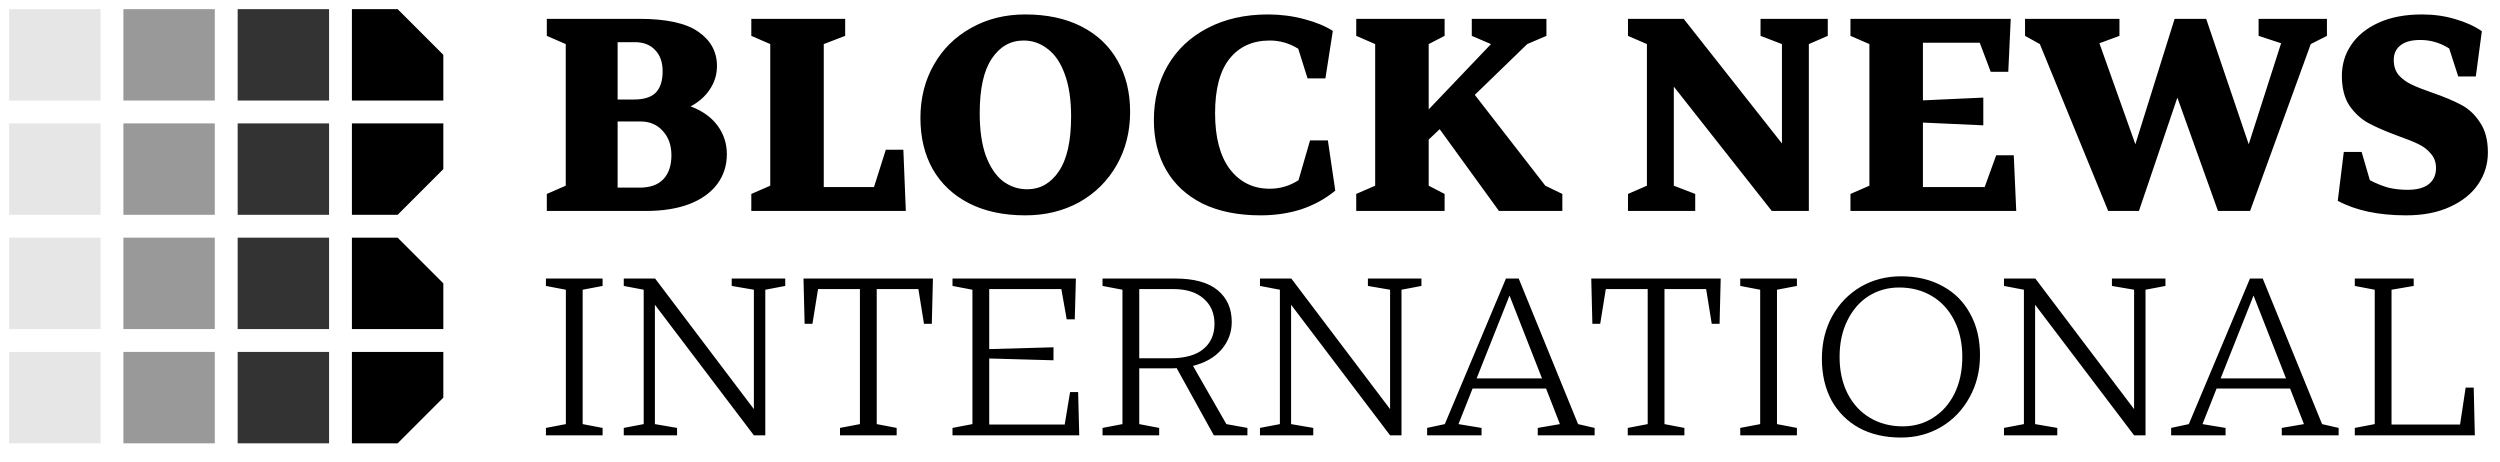 <svg width="547" height="101" viewBox="0 0 547 101" fill="none" xmlns="http://www.w3.org/2000/svg">
<rect x="27" y="2" width="20" height="20" fill="black" fill-opacity="0.4"/>
<rect x="2" y="2" width="20" height="20" fill="black" fill-opacity="0.1"/>
<rect x="52" y="2" width="20" height="20" fill="black" fill-opacity="0.8"/>
<path d="M77 2H87L97 12V22H77V2Z" fill="black"/>
<rect x="27" y="27" width="20" height="20" fill="black" fill-opacity="0.4"/>
<rect x="2" y="27" width="20" height="20" fill="black" fill-opacity="0.1"/>
<rect x="27" y="52" width="20" height="20" fill="black" fill-opacity="0.4"/>
<rect x="2" y="52" width="20" height="20" fill="black" fill-opacity="0.1"/>
<rect x="27" y="77" width="20" height="20" fill="black" fill-opacity="0.4"/>
<rect x="2" y="77" width="20" height="20" fill="black" fill-opacity="0.1"/>
<rect x="52" y="27" width="20" height="20" fill="black" fill-opacity="0.8"/>
<rect x="52" y="52" width="20" height="20" fill="black" fill-opacity="0.8"/>
<rect x="52" y="77" width="20" height="20" fill="black" fill-opacity="0.8"/>
<path d="M77 27H97V37L87 47H77V27Z" fill="black"/>
<path d="M77 52H87L97 62V72H77V52Z" fill="black"/>
<path d="M77 77H97V87L87 97H77V77Z" fill="black"/>
<path d="M131.847 95.245H119.45V93.628L123.811 92.795V63.395L119.45 62.562V60.945H131.847V62.562L127.486 63.395V92.795L131.847 93.628V95.245ZM148.141 95.245H136.479V93.628L140.84 92.795V63.395L136.479 62.562V60.945H143.339L164.948 89.512V63.395L160.097 62.562V60.945H171.808V62.562L167.447 63.395V95.245H164.948L143.29 66.678V92.795L148.141 93.628V95.245ZM196.188 95.245H183.791V93.628L188.152 92.795V63.248H178.989L177.764 70.843H176.049L175.804 60.945H204.126L203.881 70.843H202.166L200.941 63.248H191.827V92.795L196.188 93.628V95.245ZM234.131 85.788H235.895L236.14 95.245H208.406V93.628L212.767 92.795V63.395L208.406 62.562V60.945H235.405L235.16 69.863H233.396L232.22 63.248H216.442V76.38L230.505 75.988V78.83L216.442 78.438V92.893H232.955L234.131 85.788ZM268.329 92.795L272.935 93.628V95.245H265.585L257.451 80.545C257.19 80.577 256.749 80.594 256.128 80.594H249.268V92.795L253.629 93.628V95.245H241.232V93.628L245.593 92.795V63.395L241.232 62.562V60.945H257.157C261.273 60.945 264.36 61.794 266.418 63.493C268.476 65.191 269.505 67.511 269.505 70.451C269.505 72.705 268.77 74.697 267.3 76.429C265.83 78.16 263.74 79.369 261.028 80.055L268.329 92.795ZM255.981 78.389C259.248 78.389 261.682 77.719 263.282 76.38C264.916 75.04 265.732 73.195 265.732 70.843C265.732 68.556 264.948 66.727 263.38 65.355C261.812 63.95 259.591 63.248 256.716 63.248H249.268V78.389H255.981ZM287.342 95.245H275.68V93.628L280.041 92.795V63.395L275.68 62.562V60.945H282.54L304.149 89.512V63.395L299.298 62.562V60.945H311.009V62.562L306.648 63.395V95.245H304.149L282.491 66.678V92.795L287.342 93.628V95.245ZM332.295 60.945L345.28 92.795L348.906 93.628V95.245H336.46V93.628L341.311 92.795L338.273 85.004H322.201L319.114 92.795L324.161 93.628V95.245H312.254V93.628L316.125 92.795L329.502 60.945H332.295ZM330.286 64.669L323.083 82.799H337.391L330.286 64.669ZM368.55 95.245H356.153V93.628L360.514 92.795V63.248H351.351L350.126 70.843H348.411L348.166 60.945H376.488L376.243 70.843H374.528L373.303 63.248H364.189V92.795L368.55 93.628V95.245ZM393.164 95.245H380.767V93.628L385.128 92.795V63.395L380.767 62.562V60.945H393.164V62.562L388.803 63.395V92.795L393.164 93.628V95.245ZM415.927 95.735C412.431 95.735 409.377 95.032 406.764 93.628C404.183 92.19 402.174 90.181 400.737 87.601C399.332 84.987 398.63 81.949 398.63 78.487C398.63 75.024 399.381 71.921 400.884 69.177C402.419 66.433 404.493 64.293 407.107 62.758C409.753 61.222 412.693 60.455 415.927 60.455C419.422 60.455 422.46 61.173 425.041 62.611C427.654 64.015 429.663 66.024 431.068 68.638C432.505 71.218 433.224 74.24 433.224 77.703C433.224 81.133 432.456 84.22 430.921 86.964C429.418 89.708 427.344 91.864 424.698 93.432C422.084 94.967 419.161 95.735 415.927 95.735ZM416.319 93.285C418.769 93.285 420.974 92.664 422.934 91.423C424.926 90.181 426.494 88.417 427.638 86.131C428.781 83.811 429.353 81.133 429.353 78.095C429.353 75.057 428.765 72.394 427.589 70.108C426.413 67.788 424.779 66.008 422.689 64.767C420.598 63.525 418.213 62.905 415.535 62.905C413.085 62.905 410.863 63.525 408.871 64.767C406.911 66.008 405.359 67.788 404.216 70.108C403.072 72.394 402.501 75.057 402.501 78.095C402.501 81.133 403.089 83.811 404.265 86.131C405.441 88.417 407.074 90.181 409.165 91.423C411.255 92.664 413.64 93.285 416.319 93.285ZM450.133 95.245H438.471V93.628L442.832 92.795V63.395L438.471 62.562V60.945H445.331L466.94 89.512V63.395L462.089 62.562V60.945H473.8V62.562L469.439 63.395V95.245H466.94L445.282 66.678V92.795L450.133 93.628V95.245ZM495.086 60.945L508.071 92.795L511.697 93.628V95.245H499.251V93.628L504.102 92.795L501.064 85.004H484.992L481.905 92.795L486.952 93.628V95.245H475.045V93.628L478.916 92.795L492.293 60.945H495.086ZM493.077 64.669L485.874 82.799H500.182L493.077 64.669ZM541.494 95.245H515.23V93.628L519.591 92.795V63.395L515.23 62.562V60.945H528.117V62.562L523.266 63.395V92.893H538.26L539.485 84.808H541.249L541.494 95.245Z" fill="black"/>
<path d="M151.109 23.278C153.671 24.238 155.633 25.64 156.994 27.481C158.355 29.323 159.035 31.405 159.035 33.727C159.035 36.209 158.335 38.39 156.934 40.272C155.532 42.154 153.491 43.615 150.808 44.656C148.166 45.657 145.004 46.157 141.32 46.157H119.642V42.434L123.786 40.632V9.646L119.642 7.845V4.122H139.879C145.804 4.122 150.108 5.062 152.79 6.944C155.512 8.826 156.874 11.328 156.874 14.45C156.874 16.292 156.353 17.993 155.312 19.555C154.311 21.076 152.91 22.317 151.109 23.278ZM135.135 9.226V21.776H138.678C140.88 21.776 142.481 21.276 143.482 20.275C144.483 19.234 144.984 17.673 144.984 15.591C144.984 13.63 144.443 12.088 143.362 10.967C142.281 9.806 140.8 9.226 138.918 9.226H135.135ZM139.939 41.053C142.221 41.053 143.943 40.452 145.104 39.251C146.305 38.01 146.905 36.249 146.905 33.967C146.905 31.805 146.285 30.043 145.044 28.682C143.803 27.281 142.181 26.581 140.18 26.581H135.135V41.053H139.939ZM198.195 46.157H164.387V42.434L168.53 40.632V9.646L164.387 7.845V4.122H184.924V7.845L180.24 9.646V40.933H191.229L193.812 32.766H197.655L198.195 46.157ZM224.329 47.118C219.565 47.118 215.461 46.237 212.018 44.476C208.575 42.714 205.933 40.232 204.092 37.029C202.29 33.827 201.389 30.084 201.389 25.8C201.389 21.476 202.37 17.593 204.332 14.15C206.293 10.707 209.016 8.025 212.499 6.103C215.982 4.142 219.925 3.161 224.329 3.161C229.093 3.161 233.196 4.042 236.639 5.803C240.082 7.564 242.704 10.047 244.506 13.249C246.347 16.452 247.268 20.195 247.268 24.479C247.268 28.802 246.287 32.686 244.325 36.129C242.364 39.571 239.641 42.274 236.159 44.235C232.676 46.157 228.732 47.118 224.329 47.118ZM224.749 41.413C227.591 41.413 229.893 40.112 231.655 37.51C233.456 34.867 234.357 30.864 234.357 25.5C234.357 21.817 233.897 18.734 232.976 16.252C232.095 13.77 230.854 11.928 229.253 10.727C227.691 9.486 225.93 8.866 223.968 8.866C221.086 8.866 218.764 10.187 217.002 12.829C215.241 15.431 214.36 19.415 214.36 24.779C214.36 28.462 214.801 31.545 215.681 34.027C216.602 36.509 217.843 38.37 219.404 39.611C221.006 40.812 222.787 41.413 224.749 41.413ZM275.827 47.118C270.863 47.118 266.619 46.257 263.096 44.536C259.613 42.774 256.971 40.332 255.17 37.209C253.368 34.087 252.467 30.444 252.467 26.28C252.467 21.837 253.468 17.873 255.47 14.39C257.512 10.867 260.414 8.125 264.177 6.163C267.98 4.162 272.404 3.161 277.448 3.161C280.171 3.161 282.813 3.501 285.375 4.182C287.937 4.862 290.019 5.723 291.62 6.764L289.999 17.153H286.096L284.054 10.667C282.132 9.466 280.051 8.866 277.809 8.866C274.086 8.866 271.163 10.187 269.041 12.829C266.92 15.471 265.859 19.454 265.859 24.779C265.859 30.063 266.94 34.147 269.101 37.029C271.303 39.872 274.206 41.293 277.809 41.293C280.091 41.293 282.192 40.672 284.114 39.431L286.636 30.724H290.539L292.161 41.713C289.959 43.515 287.477 44.876 284.715 45.797C281.952 46.677 278.99 47.118 275.827 47.118ZM316.081 46.157H296.744V42.434L300.888 40.632V9.646L296.744 7.845V4.122H316.081V7.845L312.598 9.646V23.938L326.229 9.646L322.026 7.845V4.122H338.359V7.845L334.156 9.646L322.686 20.756L338.119 40.632L341.842 42.434V46.157H327.971L315 28.262L312.598 30.544V40.632L316.081 42.434V46.157ZM370.914 46.157H356.201V42.434L360.345 40.632V9.646L356.201 7.845V4.122H368.392L389.89 31.385V9.646L385.206 7.845V4.122H399.918V7.845L395.775 9.646V46.157H387.668L366.23 18.954V40.632L370.914 42.434V46.157ZM436.769 33.967H440.612L441.153 46.157H404.882V42.434L409.026 40.632V9.646L404.882 7.845V4.122H439.952L439.411 15.711H435.568L433.166 9.346H420.736V21.957L433.947 21.356V27.421L420.736 26.821V40.933H434.247L436.769 33.967ZM467.999 46.157H461.273L446.321 9.646L443.078 7.845V4.122H463.736V7.845L459.352 9.466L467.218 31.565L475.806 4.122H482.712L492.019 31.565L499.105 9.466L494.181 7.845V4.122H509.134V7.845L505.591 9.646L492.32 46.157H485.294L476.406 21.356L467.999 46.157ZM526.454 47.118C520.409 47.118 515.424 46.057 511.501 43.935L512.822 33.246H516.725L518.527 39.431C519.928 40.152 521.269 40.692 522.55 41.053C523.871 41.373 525.273 41.533 526.754 41.533C528.836 41.533 530.397 41.113 531.438 40.272C532.479 39.431 532.999 38.27 532.999 36.789C532.999 35.508 532.619 34.447 531.858 33.606C531.138 32.726 530.217 32.025 529.096 31.505C528.015 30.984 526.514 30.384 524.592 29.703C521.99 28.742 519.868 27.822 518.227 26.941C516.625 26.06 515.244 24.799 514.083 23.158C512.962 21.476 512.402 19.294 512.402 16.612C512.402 14.09 513.082 11.828 514.444 9.826C515.805 7.785 517.806 6.163 520.449 4.962C523.091 3.761 526.253 3.161 529.937 3.161C532.539 3.161 534.961 3.501 537.203 4.182C539.445 4.822 541.386 5.703 543.028 6.824L541.706 16.732H537.863L535.882 10.607C533.92 9.366 531.818 8.745 529.576 8.745C527.615 8.745 526.153 9.146 525.193 9.947C524.232 10.707 523.751 11.768 523.751 13.129C523.751 14.45 524.112 15.551 524.832 16.432C525.593 17.273 526.514 17.953 527.595 18.474C528.676 18.994 530.197 19.595 532.158 20.275C534.721 21.156 536.822 22.037 538.464 22.917C540.105 23.758 541.486 25.039 542.607 26.761C543.768 28.442 544.349 30.644 544.349 33.366C544.349 35.888 543.648 38.19 542.247 40.272C540.846 42.354 538.784 44.015 536.062 45.256C533.379 46.497 530.177 47.118 526.454 47.118Z" fill="black"/>
</svg>

